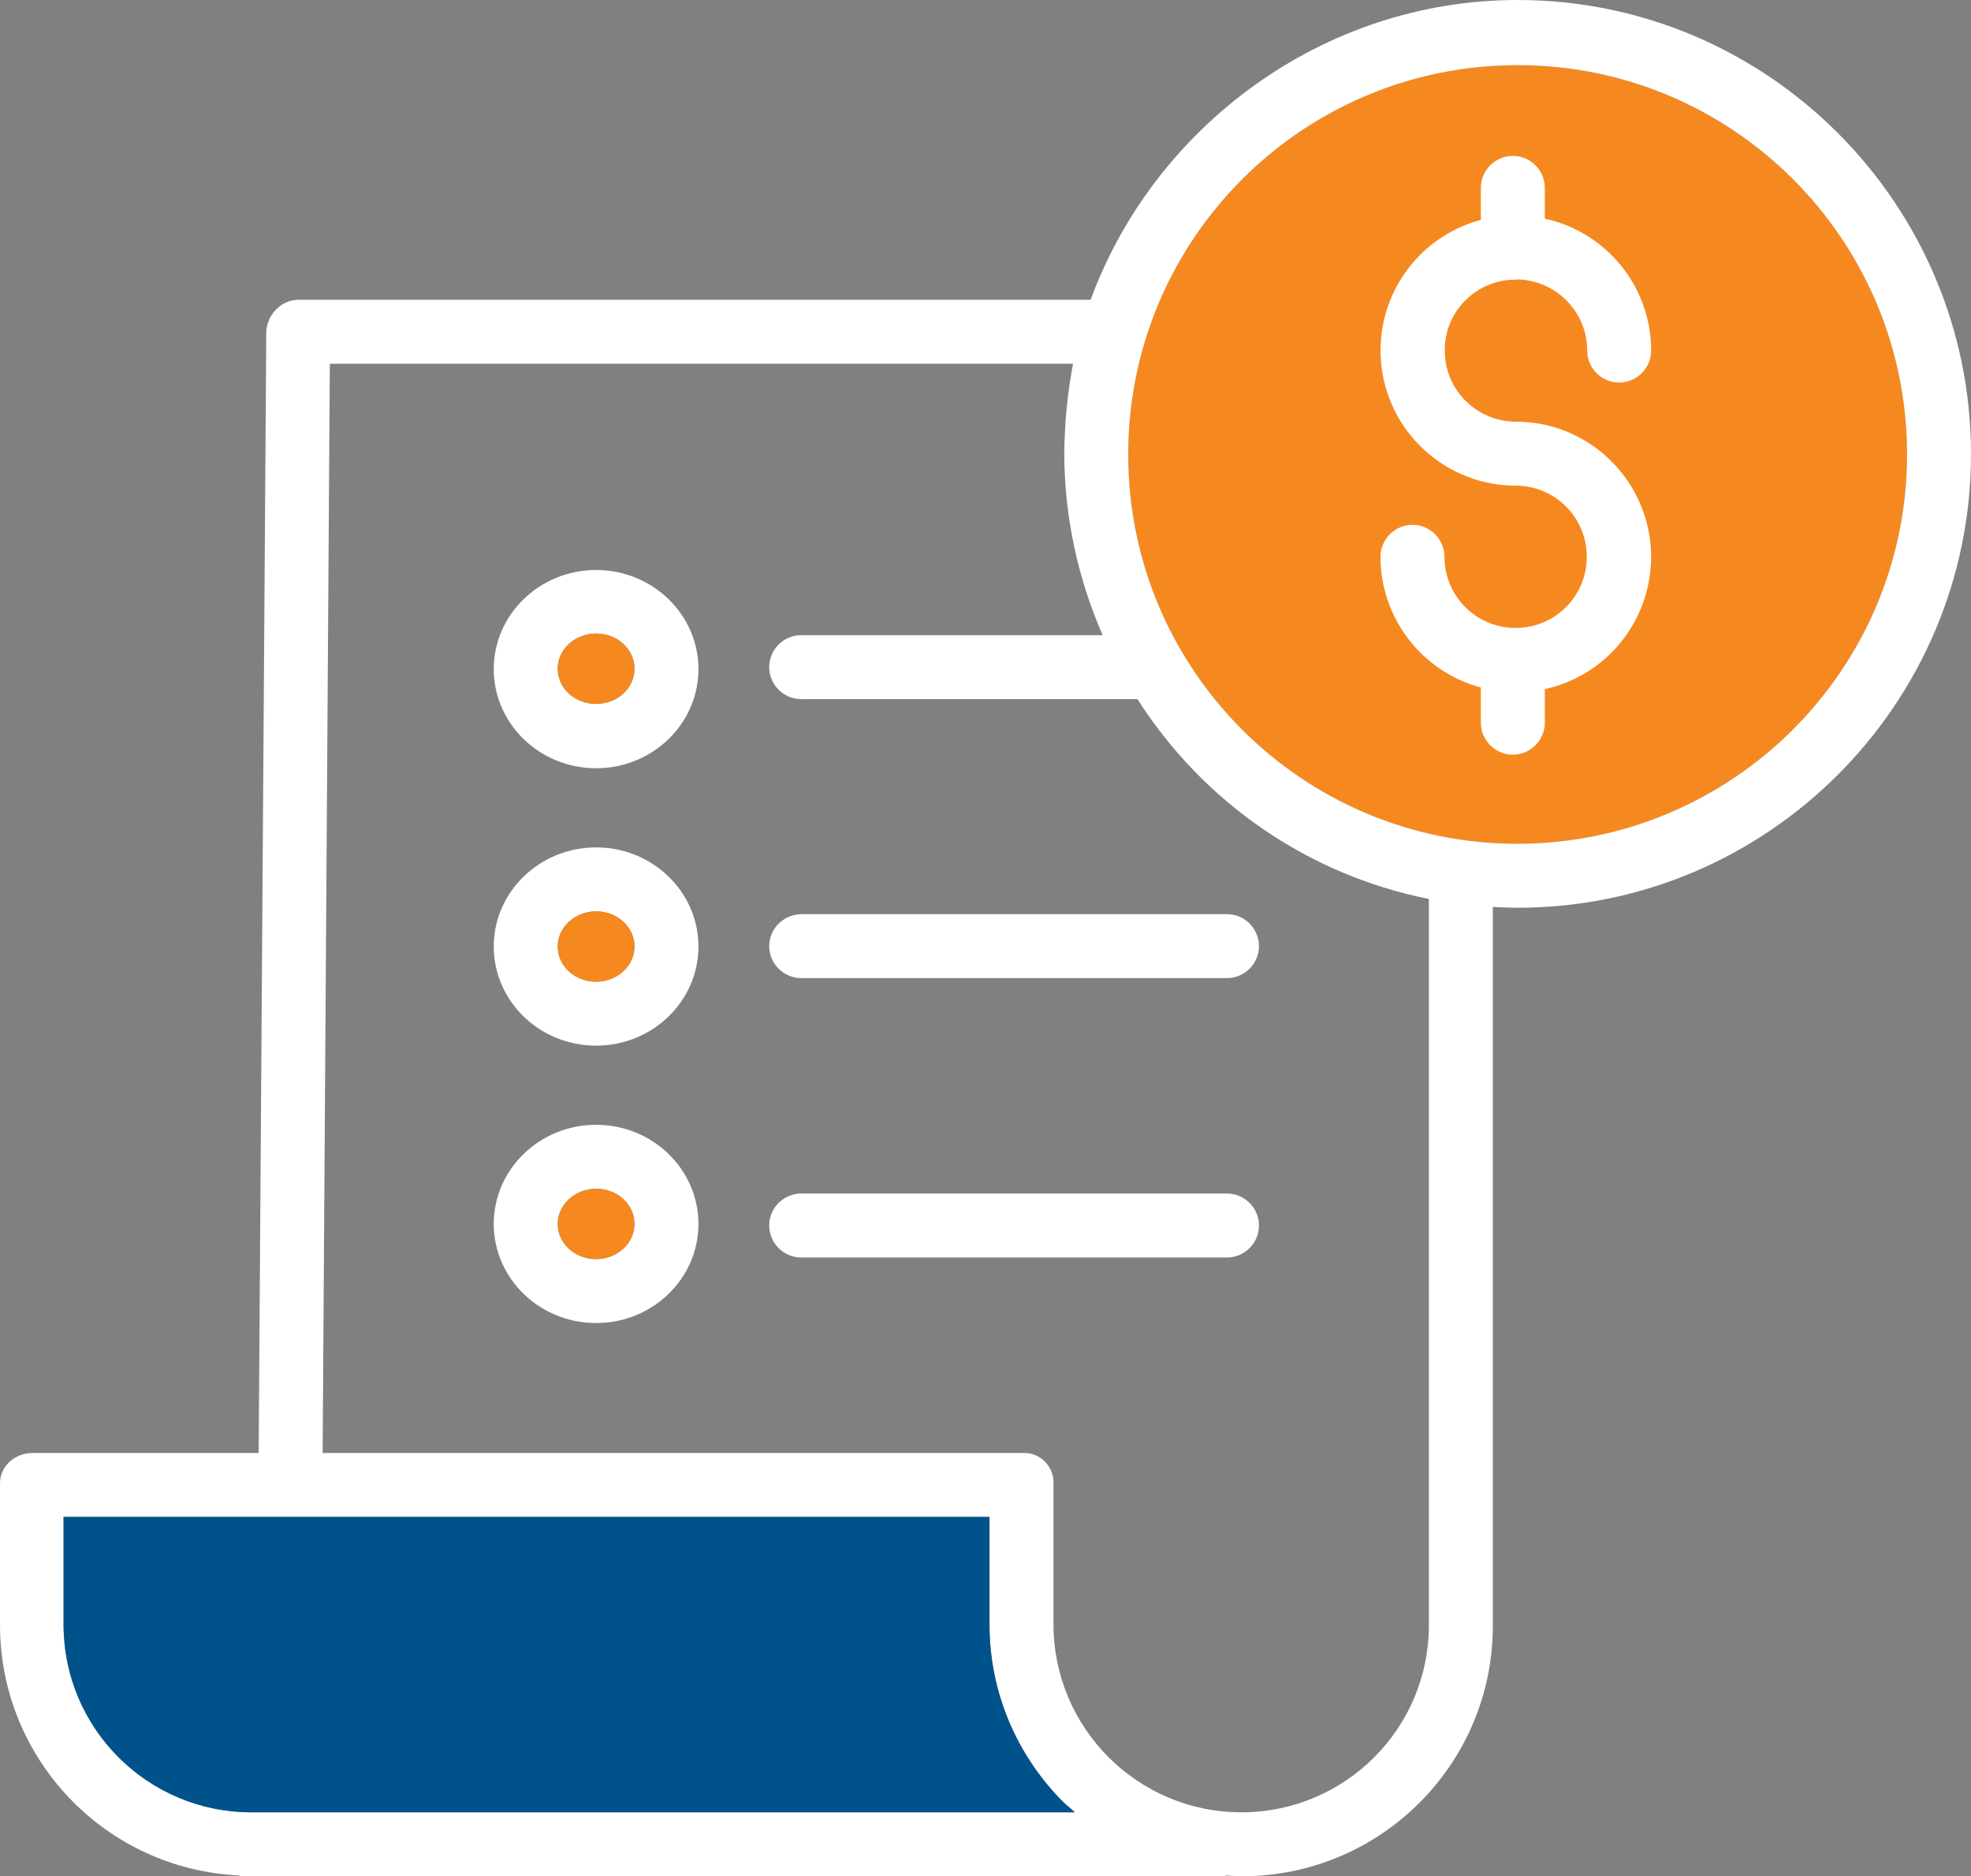 <?xml version="1.0" encoding="utf-8"?>
<!-- Generator: Adobe Illustrator 24.2.3, SVG Export Plug-In . SVG Version: 6.00 Build 0)  -->
<svg version="1.1" id="Layer_1" xmlns="http://www.w3.org/2000/svg" xmlns:xlink="http://www.w3.org/1999/xlink" x="0px" y="0px"
	 viewBox="0 0 493 469.4" style="enable-background:new 0 0 493 469.4;" xml:space="preserve">
<rect x="0" y="0" width="493" height="469.4" fill="#808080" stroke="none"/>
<style type="text/css">
	.st0{fill:#F58920;}
	.st1{fill:#FFFFFF;}
	.st2{fill:#00528B;}
</style>
<path class="st0" d="M379.6,211.1c-53.8,0-97.4-43.6-97.4-97.4c0-53.8,43.6-97.4,97.4-97.4c53.8,0,97.4,43.6,97.4,97.4
	C477,167.4,433.4,211,379.6,211.1z"/>
<path class="st1" d="M377.8,70c0.2,0,0.4,0,0.6,0c0.4,0,0.7,0,1.1-0.1c9.7,0.2,17.5,8.1,17.5,17.8c0,4.4,3.6,8,8,8c4.4,0,8-3.6,8-8
	c0-15.9-11.1-29.6-26.6-33V47c0-4.4-3.6-8-8-8c-4.4,0-8,3.6-8,8v8c-16.4,4.4-27,20.2-24.8,37.1c2.2,16.8,16.6,29.4,33.5,29.4
	c9.9,0,17.8,8,17.8,17.8c0,9.9-8,17.8-17.8,17.8c-9.9,0-17.8-8-17.8-17.8c0-4.4-3.6-8-8-8c-4.4,0-8,3.6-8,8
	c0,15.3,10.3,28.7,25.1,32.7v8.8c0,4.4,3.6,8,8,8c4.4,0,8-3.6,8-8v-8.4c16.9-3.7,28.2-19.5,26.4-36.7c-1.9-17.2-16.4-30.2-33.6-30.2
	c-9.6,0-17.5-7.6-17.8-17.1C360.9,78.9,368.2,70.7,377.8,70L377.8,70z"/>
<path class="st1" d="M379.6,0c-49.1,0-91.1,32.1-106.8,75H74.6c-4.4,0-8,4-8,8.3l-1.9,280.2H8.2c-4.4,0-8.2,3.2-8.2,7.6v35.6
	c0.1,33.5,26.5,61,59.9,62.5v0.2h246.6v-0.2c2,0.1,2.8,0.2,4.1,0.2h0.2c34.6-0.1,62.6-28.1,62.6-62.7V226.9c2,0.1,4.1,0.2,6.2,0.2
	c62.5,0,113.4-51,113.4-113.5C493,51,442.1,0,379.6,0z M62.9,453.4L62.9,453.4c-25.9,0-46.9-20.9-47-46.8v-27.1h231.6v27
	c0,16.7,6.7,32.6,18.5,44.4c0.8,0.8,1.9,1.5,2.8,2.5H62.9z M357.4,406.6c0,25.8-20.9,46.7-46.7,46.8h-0.2c-25.9,0-46.9-21-47-46.9
	v-35.4c0.1-2-0.7-4-2.2-5.5c-1.4-1.4-3.4-2.2-5.5-2.1H80.7L82.5,91h185.9c-1.4,7.3-2.1,14.7-2.2,22.2c0,15.7,3.3,31.3,9.6,45.7
	h-75.4c-4.4,0-8,3.6-8,8c0,4.4,3.6,8,8,8h84.1c16.5,25.9,42.8,44,72.9,50V406.6z M379.6,211.1c-53.8,0-97.4-43.6-97.4-97.4
	c0-53.8,43.6-97.4,97.4-97.4c53.8,0,97.4,43.6,97.4,97.4C477,167.4,433.4,211,379.6,211.1z"/>
<path class="st1" d="M149.1,212c-14.1,0-25.6,11.1-25.6,24.8c0,13.7,11.5,24.8,25.6,24.8s25.6-11.1,25.6-24.8
	C174.7,223.1,163.2,212,149.1,212z M149.1,245.6c-5.3,0-9.6-3.9-9.6-8.8c0-4.8,4.3-8.8,9.6-8.8s9.6,3.9,9.6,8.8
	C158.7,241.6,154.4,245.6,149.1,245.6z"/>
<path class="st1" d="M192.4,236.7c0,4.4,3.6,8,8,8h106.5c4.4,0,8-3.6,8-8c0-4.4-3.6-8-8-8H200.4C196,228.8,192.4,232.3,192.4,236.7z
	"/>
<path class="st1" d="M149.1,142.6c-14.1,0-25.6,11.1-25.6,24.8c0,13.7,11.5,24.8,25.6,24.8s25.6-11.1,25.6-24.8
	C174.7,153.7,163.2,142.6,149.1,142.6z M149.1,176.1c-5.3,0-9.6-3.9-9.6-8.8c0-4.8,4.3-8.8,9.6-8.8s9.6,3.9,9.6,8.8
	C158.7,172.2,154.4,176.1,149.1,176.1L149.1,176.1z"/>
<path class="st1" d="M149.1,281.4c-14.1,0-25.6,11.1-25.6,24.8c0,13.7,11.5,24.8,25.6,24.8s25.6-11.1,25.6-24.8
	C174.7,292.5,163.2,281.4,149.1,281.4z M149.1,315c-5.3,0-9.6-3.9-9.6-8.8c0-4.8,4.3-8.8,9.6-8.8s9.6,3.9,9.6,8.8
	C158.7,311,154.4,315,149.1,315z"/>
<path class="st1" d="M306.9,298.6H200.4c-4.4,0-8,3.6-8,8c0,4.4,3.6,8,8,8h106.5c4.4,0,8-3.6,8-8
	C314.9,302.2,311.3,298.6,306.9,298.6z"/>
<path class="st2" d="M62.9,453.4L62.9,453.4c-25.9,0-46.9-20.9-47-46.8v-27.1h231.6v27c0,16.7,6.7,32.6,18.5,44.4
	c0.8,0.8,1.9,1.5,2.8,2.5H62.9z"/>
<path class="st0" d="M149.1,245.6c-5.3,0-9.6-3.9-9.6-8.8c0-4.8,4.3-8.8,9.6-8.8s9.6,3.9,9.6,8.8S154.4,245.6,149.1,245.6z"/>
<path class="st0" d="M149.1,176.1c-5.3,0-9.6-3.9-9.6-8.8s4.3-8.8,9.6-8.8s9.6,3.9,9.6,8.8C158.7,172.2,154.4,176.1,149.1,176.1
	L149.1,176.1z"/>
<path class="st0" d="M149.1,315c-5.3,0-9.6-3.9-9.6-8.8c0-4.8,4.3-8.8,9.6-8.8s9.6,3.9,9.6,8.8S154.4,315,149.1,315z"/>
</svg>
